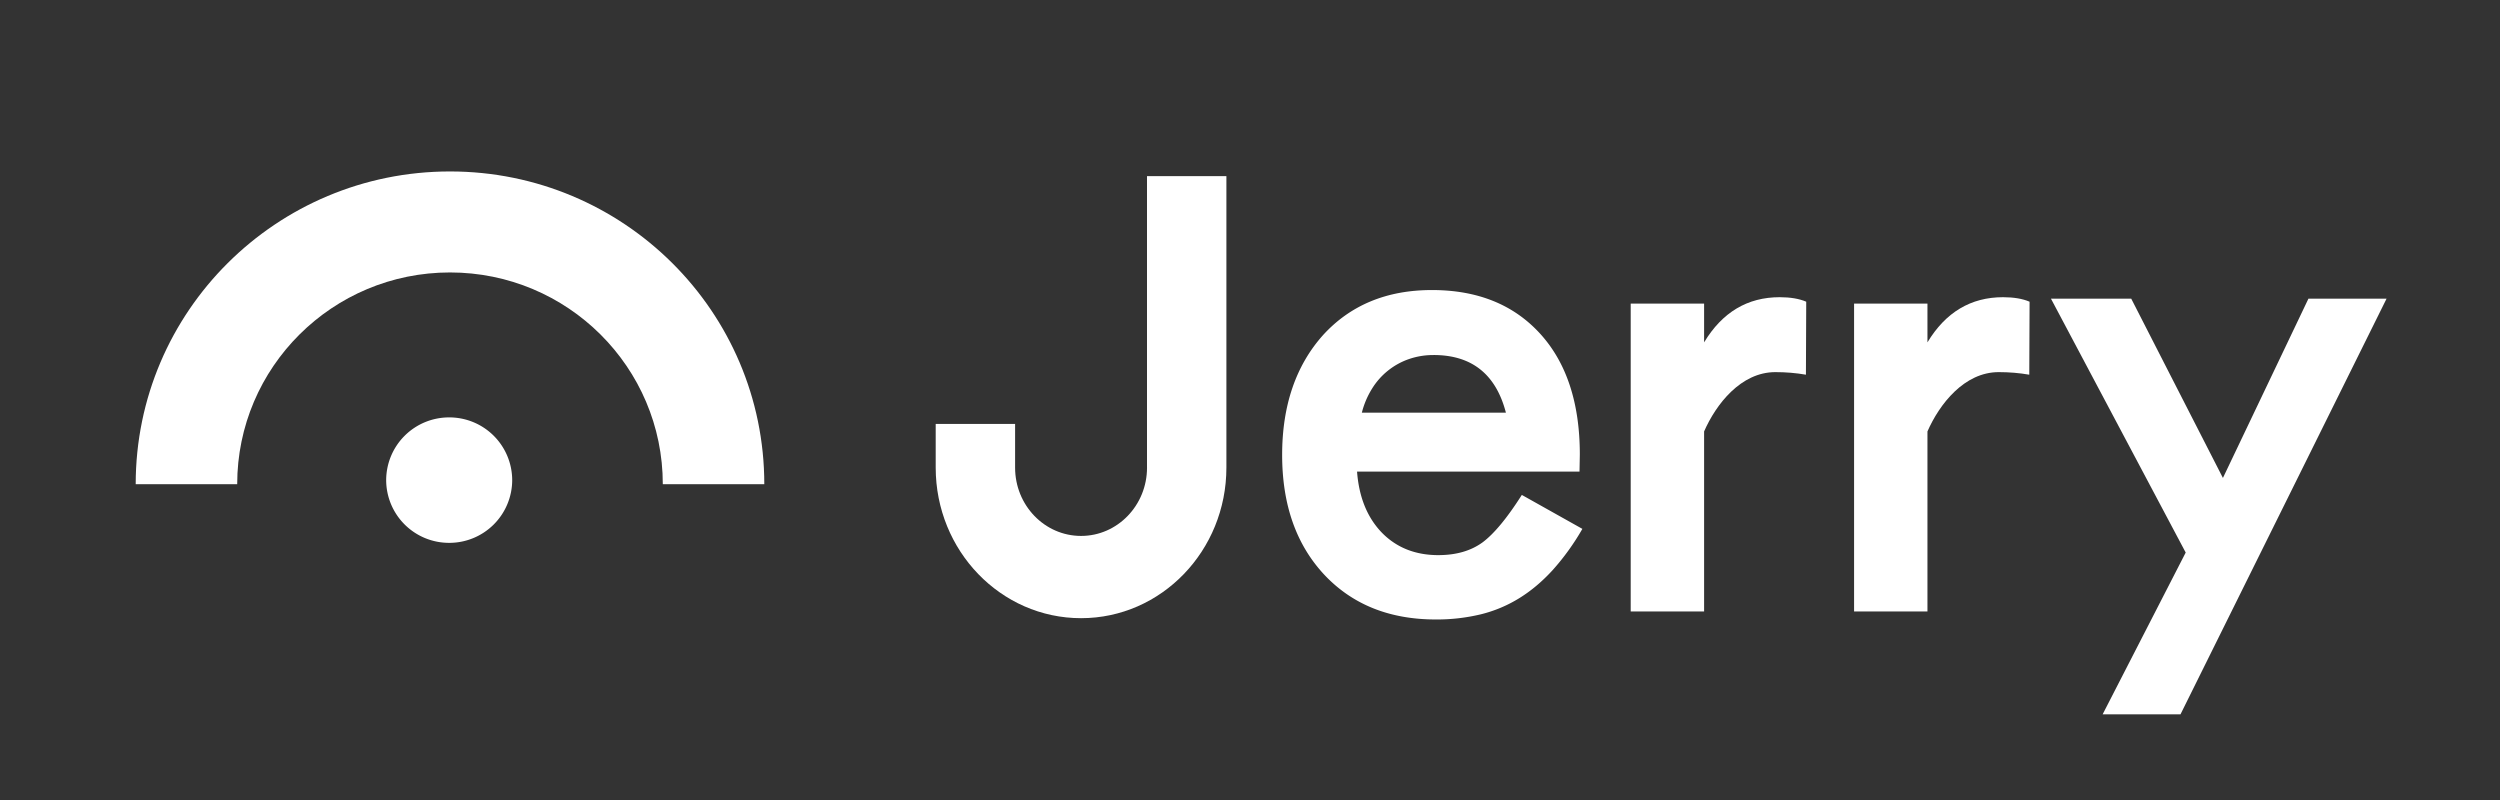 <svg width="100" height="32" viewBox="-2 0 100 32" fill="none" xmlns="http://www.w3.org/2000/svg"><rect x="-2" y="0" width="100" height="32" fill="#333333" stroke="none"/><path d="M28.572 19.368h-4.06c0-4.678-3.81-8.47-8.512-8.47-4.7 0-8.512 3.792-8.512 8.47h-4.06c0-6.91 5.63-12.51 12.572-12.51 6.943 0 12.572 5.6 12.572 12.51z" fill="#fff"/><path fill-rule="evenodd" clip-rule="evenodd" d="M15.968 21.714a2.515 2.515 0 0 1-2.521-2.508 2.515 2.515 0 0 1 2.52-2.51 2.515 2.515 0 0 1 2.521 2.51 2.515 2.515 0 0 1-2.52 2.508z" fill="#fff"/><path d="M43.88 18.704V7.044h3.176v11.66c0 3.326-2.602 6.023-5.813 6.023-3.212 0-5.815-2.697-5.815-6.023v-1.747h3.176v1.747c0 1.51 1.181 2.733 2.639 2.733 1.457 0 2.638-1.224 2.638-2.733z" fill="#fff"/><path fill-rule="evenodd" clip-rule="evenodd" d="M52.282 18.863h8.898l.013-.68c0-2.056-.527-3.666-1.58-4.827-1.063-1.17-2.508-1.754-4.335-1.754-1.81 0-3.263.602-4.36 1.806-1.087 1.22-1.632 2.817-1.632 4.789 0 1.989.561 3.585 1.683 4.789 1.122 1.195 2.61 1.793 4.462 1.793a7.5 7.5 0 0 0 1.797-.205 5.352 5.352 0 0 0 1.543-.647c.476-.294.922-.67 1.339-1.127a9.675 9.675 0 0 0 1.185-1.645l-2.422-1.358c-.586.922-1.11 1.554-1.568 1.896-.467.341-1.058.512-1.772.512-.918 0-1.67-.299-2.256-.896-.587-.607-.918-1.422-.995-2.446zm3.06-4.662c1.53 0 2.494.769 2.894 2.305h-5.762a3.37 3.37 0 0 1 .408-.96 2.815 2.815 0 0 1 1.478-1.184 2.96 2.96 0 0 1 .982-.16z" fill="#fff"/><path d="m85.221 28.571 8.241-16.623h-3.125l-3.42 7.17-3.667-7.17h-3.211l5.389 10.154-3.322 6.47h3.115zM69.013 14.885c.42 0 .828.034 1.224.103l.012-2.92c-.28-.12-.635-.18-1.063-.18-1.286 0-2.297.603-3.022 1.806v-1.55h-2.936v12.314h2.936v-7.2c.478-1.092 1.473-2.373 2.849-2.373zm8.934 0c.42 0 .828.034 1.224.103l.012-2.92c-.28-.12-.634-.18-1.063-.18-1.285 0-2.297.603-3.022 1.806v-1.55h-2.935v12.314h2.935v-7.2c.478-1.092 1.473-2.373 2.85-2.373z" fill="#fff"/></svg>